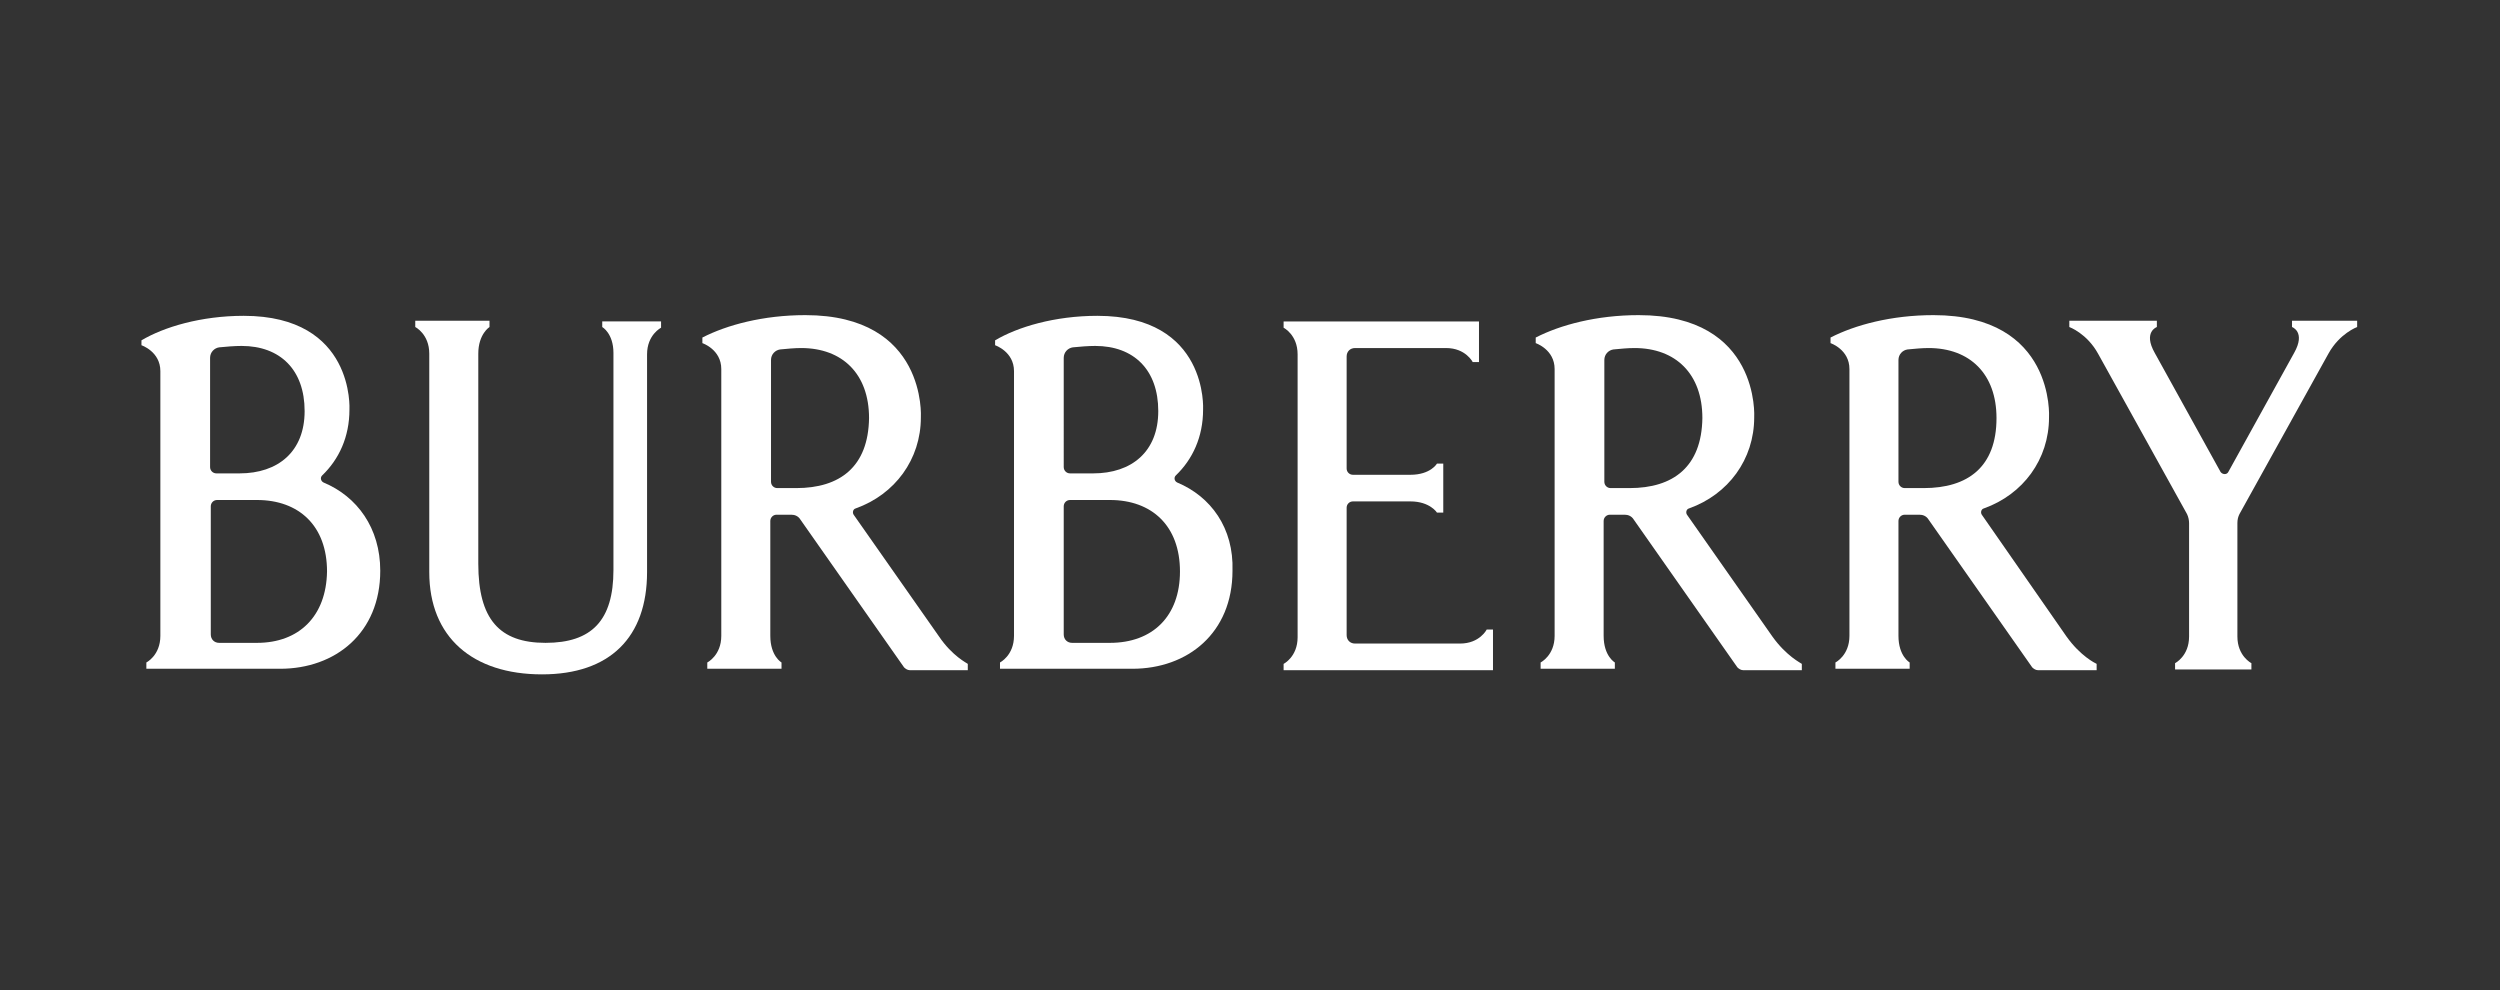 <?xml version="1.0" encoding="utf-8"?>
<!-- Generator: Adobe Illustrator 27.5.0, SVG Export Plug-In . SVG Version: 6.00 Build 0)  -->
<svg version="1.1" id="Layer_1" xmlns="http://www.w3.org/2000/svg" xmlns:xlink="http://www.w3.org/1999/xlink" x="0px" y="0px"
	 viewBox="0 0 357 141.4" style="enable-background:new 0 0 357 141.4;" xml:space="preserve">
<rect x="0" y="0" width="357" height="141.4" fill="#333333" stroke="none"/>
<g>
	<g>
		<path d="M36.7,91.8L36.7,91.8L36.7,91.8l-5.4,0c-0.7,0-1.2-0.5-1.2-1.2V72.3c0-0.5,0.4-0.9,0.9-0.9h5.7c6,0,10,3.7,10,10.2
			C46.6,88,42.7,91.8,36.7,91.8 M30,51.1c0-0.8,0.6-1.4,1.3-1.5c1-0.1,2.2-0.2,3.2-0.2c5.5,0,9,3.4,9,9.3c0,5.8-3.8,8.9-9.3,8.9
			h-3.3c-0.5,0-0.9-0.4-0.9-0.9V51.1z M46.2,68.9c-0.4-0.2-0.5-0.7-0.2-1c2.4-2.3,3.9-5.5,3.9-9.4c0,0,0.8-13.4-15.1-13.4
			c-6.1,0-11.4,1.6-14.6,3.5v0.7c0,0,2.7,0.9,2.7,3.7v14.5v3.8v19.5c0,2.8-2,3.8-2,3.8v0.9h2h3.3H30H40c7.9,0,14.3-5.1,14.3-14
			C54.3,75.4,51,70.9,46.2,68.9" fill="white"/>
		<path d="M113.7,69.7h-2.7c-0.5,0-0.9-0.4-0.9-0.9V53.4v-2c0-0.8,0.6-1.4,1.3-1.5c1-0.1,2.1-0.2,3-0.2c5.9,0,9.7,3.7,9.7,10
			C124,66.7,119.9,69.7,113.7,69.7 M134.1,90.9l-12.2-17.4c-0.2-0.3-0.1-0.8,0.3-0.9c5.6-2,9.3-7,9.3-13c0,0,0.9-14.6-16.5-14.6
			c-6,0-11.2,1.4-14.7,3.2V49c0,0,2.7,0.9,2.7,3.7v16.9v3.8v17.4c0,2.8-2,3.8-2,3.8v0.9h2h3.5h3.5h1.6v-0.9c0,0-1.6-0.9-1.6-3.8
			V74.4c0-0.5,0.4-0.9,0.9-0.9h2.1c0.5,0,1,0.2,1.3,0.7l14.8,21.1c0.2,0.2,0.5,0.4,0.8,0.4h2.7h4.8h0.8v-0.9
			C138.1,94.7,136,93.7,134.1,90.9" fill="white"/>
		<path d="M158.5,91.8L158.5,91.8L158.5,91.8l-5.4,0c-0.7,0-1.2-0.5-1.2-1.2V72.3c0-0.5,0.4-0.9,0.9-0.9h5.7c6,0,10,3.7,10,10.2
			C168.5,88,164.6,91.8,158.5,91.8 M151.9,51.1c0-0.8,0.6-1.4,1.3-1.5c1-0.1,2.2-0.2,3.2-0.2c5.5,0,9,3.4,9,9.3
			c0,5.8-3.8,8.9-9.3,8.9h-3.3c-0.5,0-0.9-0.4-0.9-0.9V51.1z M168.1,68.9c-0.4-0.2-0.5-0.7-0.2-1c2.4-2.3,3.9-5.5,3.9-9.4
			c0,0,0.8-13.4-15.1-13.4c-6.1,0-11.4,1.6-14.6,3.5v0.7c0,0,2.7,0.9,2.7,3.7v14.5v3.8v19.5c0,2.8-2,3.8-2,3.8v0.9h2h3.3h3.7h9.9
			c7.9,0,14.3-5.1,14.3-14C176.2,75.4,172.9,70.9,168.1,68.9" fill="white"/>
		<path d="M86,45.8v0.9c0,0,1.6,0.9,1.6,3.7v31c0,7.2-3.1,10.4-9.7,10.4c-6.6,0-9.6-3.4-9.6-11.3V50.5c0-2.8,1.6-3.8,1.6-3.8v-0.9
			h-1.6h-3.5h-3.9h-1.6v0.9c0,0,2,1,2,3.8v31.2c0,9.3,6.2,14.6,16.1,14.6c9.7,0,15-5.3,15-14.6V50.6c0-2.8,2-3.8,2-3.8v-0.9h-2H86z"
			fill="white"/>
		<path d="M232.7,69.7H230c-0.5,0-0.9-0.4-0.9-0.9V53.4v-2c0-0.8,0.6-1.4,1.3-1.5c1-0.1,2.1-0.2,3-0.2c5.9,0,9.7,3.7,9.7,10
			C243,66.7,238.9,69.7,232.7,69.7 M253.1,90.9l-12.2-17.4c-0.2-0.3-0.1-0.8,0.3-0.9c5.6-2,9.3-7,9.3-13c0,0,0.9-14.6-16.5-14.6
			c-6,0-11.2,1.4-14.7,3.2V49c0,0,2.7,0.9,2.7,3.7v16.9v3.8v17.4c0,2.8-2,3.8-2,3.8v0.9h2h3.5h3.5h1.6v-0.9c0,0-1.6-0.9-1.6-3.8
			V74.4c0-0.5,0.4-0.9,0.9-0.9h2.1c0.5,0,1,0.2,1.3,0.7l14.8,21.1c0.2,0.2,0.5,0.4,0.8,0.4h2.8h4.8h0.8v-0.9
			C257.2,94.7,255.1,93.7,253.1,90.9" fill="white"/>
		<path d="M274.7,69.7H272c-0.5,0-0.9-0.4-0.9-0.9V53.4v-2c0-0.8,0.6-1.4,1.3-1.5c1-0.1,2.1-0.2,3-0.2c5.9,0,9.7,3.7,9.7,10
			C285.1,66.7,281,69.7,274.7,69.7 M295.1,90.9L283,73.5c-0.2-0.3-0.1-0.8,0.3-0.9c5.6-2,9.3-7,9.3-13c0,0,0.9-14.6-16.5-14.6
			c-6,0-11.2,1.4-14.7,3.2V49c0,0,2.7,0.9,2.7,3.7v16.9v3.8v17.4c0,2.8-2,3.8-2,3.8v0.9h2h3.5h3.5h1.6v-0.9c0,0-1.6-0.9-1.6-3.8
			V74.4c0-0.5,0.4-0.9,0.9-0.9h2.1c0.5,0,1,0.2,1.3,0.7l14.8,21.1c0.2,0.2,0.5,0.4,0.8,0.4h2.8h4.8h0.8v-0.9
			C299.2,94.7,297.1,93.7,295.1,90.9" fill="white"/>
		<path d="M327.3,45.8v0.9c0,0,2,0.7,0.3,3.7l-9.4,17c-0.2,0.4-0.8,0.4-1.1,0l-9.4-17c-1.7-3,0.3-3.7,0.3-3.7v-0.9h-2.8h-1.8h-2.1
			H297h-1.5v0.9c0,0,2.5,0.9,4.1,3.8l12.7,22.9c0.2,0.4,0.3,0.9,0.3,1.3v16.2c0,2.8-2,3.8-2,3.8v0.9h2h6.9h2v-0.9c0,0-2-1-2-3.8
			V74.7c0-0.5,0.1-0.9,0.3-1.3l12.7-22.9c1.6-2.9,4.1-3.8,4.1-3.8v-0.9H327.3z" fill="white"/>
		<path d="M208.5,91.9h-15c-0.7,0-1.2-0.5-1.2-1.2V72.5c0-0.5,0.4-0.9,0.9-0.9h8.2c2.8,0,3.8,1.6,3.8,1.6h0.9v-7h-0.9
			c0,0-0.9,1.6-3.8,1.6h-8.2c-0.5,0-0.9-0.4-0.9-0.9v-16c0-0.7,0.5-1.2,1.2-1.2h13c2.8,0,3.8,2,3.8,2h0.9v-2v-3.8h-18.9h-3.5h-3.5
			h-2v0.9c0,0,2,1,2,3.8v17.2v3.8v19.4c0,2.8-2,3.8-2,3.8v0.9h8.9h21v-3.8v-2h-0.9C212.3,89.9,211.3,91.9,208.5,91.9" fill="white"/>
	</g>
</g>
</svg>
